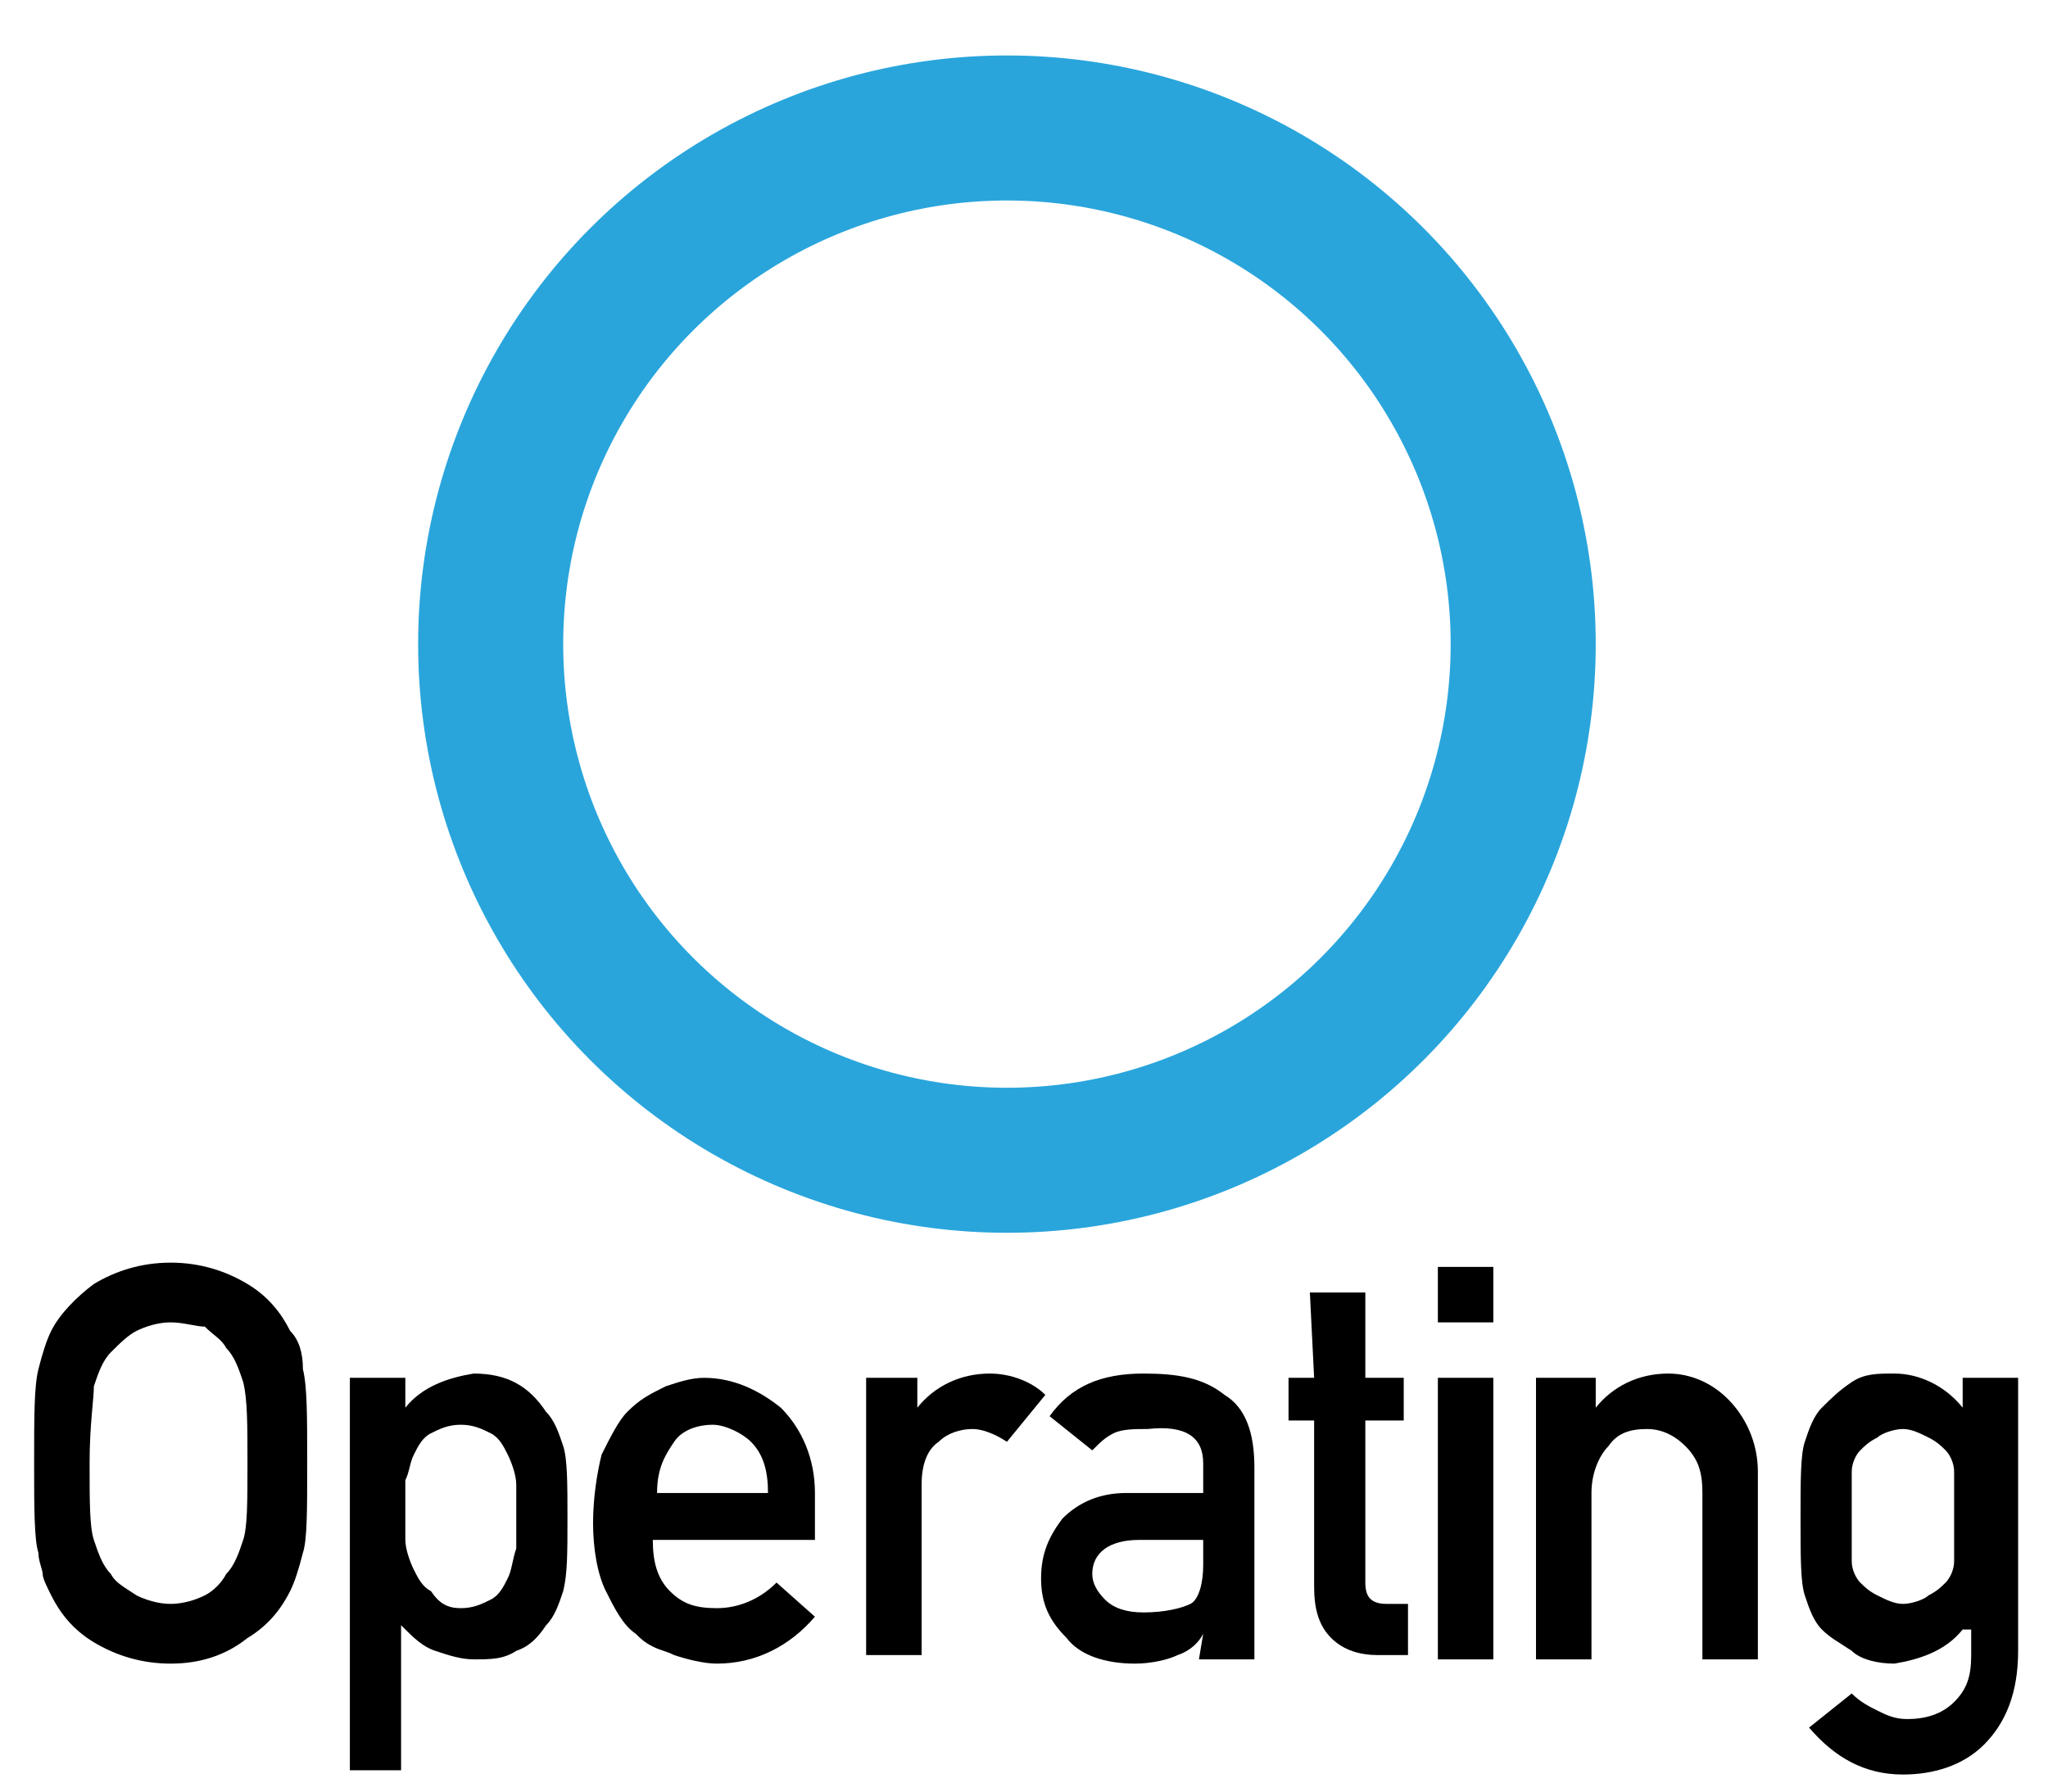 <?xml version="1.0" encoding="utf-8"?>
<!-- Generator: Adobe Illustrator 27.2.0, SVG Export Plug-In . SVG Version: 6.00 Build 0)  -->
<svg version="1.1" id="_レイヤー_2" xmlns="http://www.w3.org/2000/svg" xmlns:xlink="http://www.w3.org/1999/xlink" x="0px"
	 y="0px" width="48px" height="42px" viewBox="0 0 48 42" style="enable-background:new 0 0 48 42;" xml:space="preserve">
<style type="text/css">
	.st0{fill:none;stroke:#29A5DC;stroke-width:3.4;stroke-miterlimit:10;}
	.st1{fill:none;}
</style>
<circle class="st0" cx="23.6" cy="15.1" r="12.1"/>
<rect class="st1" width="48" height="42"/>
<g>
	<g>
		<path d="M0.8,34.3c0-1.1,0-1.8,0.1-2.2c0.1-0.4,0.2-0.7,0.3-0.9c0.2-0.4,0.6-0.8,1-1.1c0.5-0.3,1.1-0.5,1.8-0.5s1.3,0.2,1.8,0.5
			s0.8,0.7,1,1.1c0.2,0.2,0.3,0.5,0.3,0.9c0.1,0.4,0.1,1.1,0.1,2.2c0,1.1,0,1.8-0.1,2.1c-0.1,0.4-0.2,0.7-0.3,0.9
			c-0.2,0.4-0.5,0.8-1,1.1C5.3,38.8,4.7,39,4,39s-1.3-0.2-1.8-0.5s-0.8-0.7-1-1.1C1.1,37.2,1,37,1,36.9s-0.1-0.3-0.1-0.5
			C0.8,36.1,0.8,35.3,0.8,34.3z M2.1,34.3c0,0.9,0,1.5,0.1,1.8s0.2,0.6,0.4,0.8c0.1,0.2,0.3,0.3,0.6,0.5c0.2,0.1,0.5,0.2,0.8,0.2
			s0.6-0.1,0.8-0.2c0.2-0.1,0.4-0.3,0.5-0.5c0.2-0.2,0.3-0.5,0.4-0.8s0.1-0.9,0.1-1.8c0-0.9,0-1.5-0.1-1.9c-0.1-0.3-0.2-0.6-0.4-0.8
			c-0.1-0.2-0.3-0.3-0.5-0.5C4.6,31.1,4.3,31,4,31s-0.6,0.1-0.8,0.2s-0.4,0.3-0.6,0.5s-0.3,0.5-0.4,0.8C2.2,32.8,2.1,33.4,2.1,34.3z
			"/>
		<path d="M8.2,32.3h1.3V33c0.4-0.5,1-0.7,1.6-0.8c0.8,0,1.3,0.3,1.7,0.9c0.2,0.2,0.3,0.5,0.4,0.8c0.1,0.3,0.1,0.9,0.1,1.7
			s0,1.3-0.1,1.7c-0.1,0.3-0.2,0.6-0.4,0.8c-0.2,0.3-0.4,0.5-0.7,0.6c-0.3,0.2-0.6,0.2-1,0.2c-0.3,0-0.6-0.1-0.9-0.2
			c-0.3-0.1-0.5-0.3-0.8-0.6v3.4H8.2V32.3z M10.8,37.7c0.3,0,0.5-0.1,0.7-0.2c0.2-0.1,0.3-0.3,0.4-0.5c0.1-0.2,0.1-0.4,0.2-0.7
			c0-0.2,0-0.5,0-0.7c0-0.3,0-0.5,0-0.8c0-0.2-0.1-0.5-0.2-0.7c-0.1-0.2-0.2-0.4-0.4-0.5s-0.4-0.2-0.7-0.2s-0.5,0.1-0.7,0.2
			c-0.2,0.1-0.3,0.3-0.4,0.5c-0.1,0.2-0.1,0.4-0.2,0.6c0,0.2,0,0.5,0,0.7s0,0.5,0,0.7s0.1,0.5,0.2,0.7c0.1,0.2,0.2,0.4,0.4,0.5
			C10.3,37.6,10.5,37.7,10.8,37.7z"/>
		<path d="M15.3,36.1c0,0.5,0.1,0.9,0.4,1.2c0.3,0.3,0.6,0.4,1.1,0.4s1-0.2,1.4-0.6l0.9,0.8c-0.6,0.7-1.4,1.1-2.3,1.1
			c-0.3,0-0.7-0.1-1-0.2c-0.2-0.1-0.3-0.1-0.5-0.2c-0.2-0.1-0.3-0.2-0.4-0.3c-0.3-0.2-0.5-0.6-0.7-1s-0.3-1-0.3-1.6s0.1-1.2,0.2-1.6
			c0.2-0.4,0.4-0.8,0.6-1c0.3-0.3,0.5-0.4,0.9-0.6c0.3-0.1,0.6-0.2,0.9-0.2c0.7,0,1.3,0.3,1.8,0.7c0.5,0.5,0.8,1.2,0.8,2v1.1
			C19.1,36.1,15.3,36.1,15.3,36.1z M18,35c0-0.5-0.1-0.9-0.4-1.2c-0.2-0.2-0.6-0.4-0.9-0.4s-0.7,0.1-0.9,0.4
			c-0.2,0.3-0.4,0.6-0.4,1.2H18z"/>
		<path d="M20.2,32.3h1.3V33l0,0c0.4-0.5,1-0.8,1.7-0.8c0.5,0,1,0.2,1.3,0.5l-0.9,1.1c-0.3-0.2-0.6-0.3-0.8-0.3
			c-0.3,0-0.6,0.1-0.8,0.3c-0.3,0.2-0.4,0.6-0.4,1v4h-1.3v-6.5H20.2z"/>
		<path d="M28.2,38.3L28.2,38.3c-0.1,0.2-0.3,0.4-0.6,0.5c-0.2,0.1-0.6,0.2-1,0.2c-0.7,0-1.3-0.2-1.6-0.6c-0.4-0.4-0.6-0.8-0.6-1.4
			c0-0.6,0.2-1,0.5-1.4c0.4-0.4,0.9-0.6,1.5-0.6h1.8v-0.7c0-0.6-0.4-0.9-1.3-0.8c-0.3,0-0.6,0-0.8,0.1c-0.2,0.1-0.3,0.2-0.5,0.4
			l-1-0.8c0.5-0.7,1.2-1,2.2-1c0.8,0,1.4,0.1,1.9,0.5c0.5,0.3,0.7,0.9,0.7,1.7v4.5h-1.3L28.2,38.3L28.2,38.3z M28.2,36.1h-1.5
			c-0.7,0-1.1,0.3-1.1,0.8c0,0.2,0.1,0.4,0.3,0.6c0.2,0.2,0.5,0.3,0.9,0.3c0.5,0,0.9-0.1,1.1-0.2c0.2-0.1,0.3-0.5,0.3-0.9
			C28.2,36.7,28.2,36.1,28.2,36.1z"/>
		<path d="M30.7,30.3H32v2h0.9v1H32v3.8c0,0.3,0.1,0.5,0.5,0.5H33v1.2h-0.7c-0.4,0-0.8-0.1-1.1-0.4c-0.3-0.3-0.4-0.7-0.4-1.2v-3.9
			h-0.6v-1h0.6L30.7,30.3L30.7,30.3z"/>
		<path d="M33.7,29.7H35V31h-1.3V29.7z M33.7,32.3H35v6.6h-1.3V32.3z"/>
		<path d="M36.1,32.3h1.3V33l0,0c0.4-0.5,1-0.8,1.7-0.8c0.5,0,1,0.2,1.4,0.6c0.4,0.4,0.7,1,0.7,1.7v4.4h-1.3V35
			c0-0.5-0.1-0.8-0.4-1.1c-0.2-0.2-0.5-0.4-0.9-0.4s-0.7,0.1-0.9,0.4c-0.2,0.2-0.4,0.6-0.4,1.1v3.9H36v-6.6H36.1z"/>
		<path d="M46,38.2c-0.4,0.5-1,0.7-1.6,0.8c-0.4,0-0.8-0.1-1-0.3c-0.3-0.2-0.5-0.3-0.7-0.5s-0.3-0.5-0.4-0.8
			c-0.1-0.3-0.1-0.9-0.1-1.8c0-0.9,0-1.5,0.1-1.8s0.2-0.6,0.4-0.8s0.4-0.4,0.7-0.6c0.3-0.2,0.6-0.2,1-0.2c0.6,0,1.2,0.3,1.6,0.8
			v-0.7h1.3v6.4c0,1-0.3,1.7-0.8,2.2s-1.2,0.7-1.9,0.7c-0.9,0-1.6-0.4-2.2-1.1l1-0.8c0.2,0.2,0.4,0.3,0.6,0.4
			c0.2,0.1,0.4,0.2,0.7,0.2c0.4,0,0.8-0.1,1.1-0.4c0.3-0.3,0.4-0.6,0.4-1.1v-0.6H46z M43.4,35.6c0,0.5,0,0.8,0,1s0.1,0.4,0.2,0.5
			c0.1,0.1,0.2,0.2,0.4,0.3s0.4,0.2,0.6,0.2c0.2,0,0.5-0.1,0.6-0.2c0.2-0.1,0.3-0.2,0.4-0.3c0.1-0.1,0.2-0.3,0.2-0.5s0-0.5,0-1
			s0-0.9,0-1.1c0-0.2-0.1-0.4-0.2-0.5c-0.1-0.1-0.2-0.2-0.4-0.3s-0.4-0.2-0.6-0.2c-0.2,0-0.5,0.1-0.6,0.2c-0.2,0.1-0.3,0.2-0.4,0.3
			c-0.1,0.1-0.2,0.3-0.2,0.5C43.4,34.8,43.4,35.1,43.4,35.6z"/>
	</g>
</g>
</svg>
